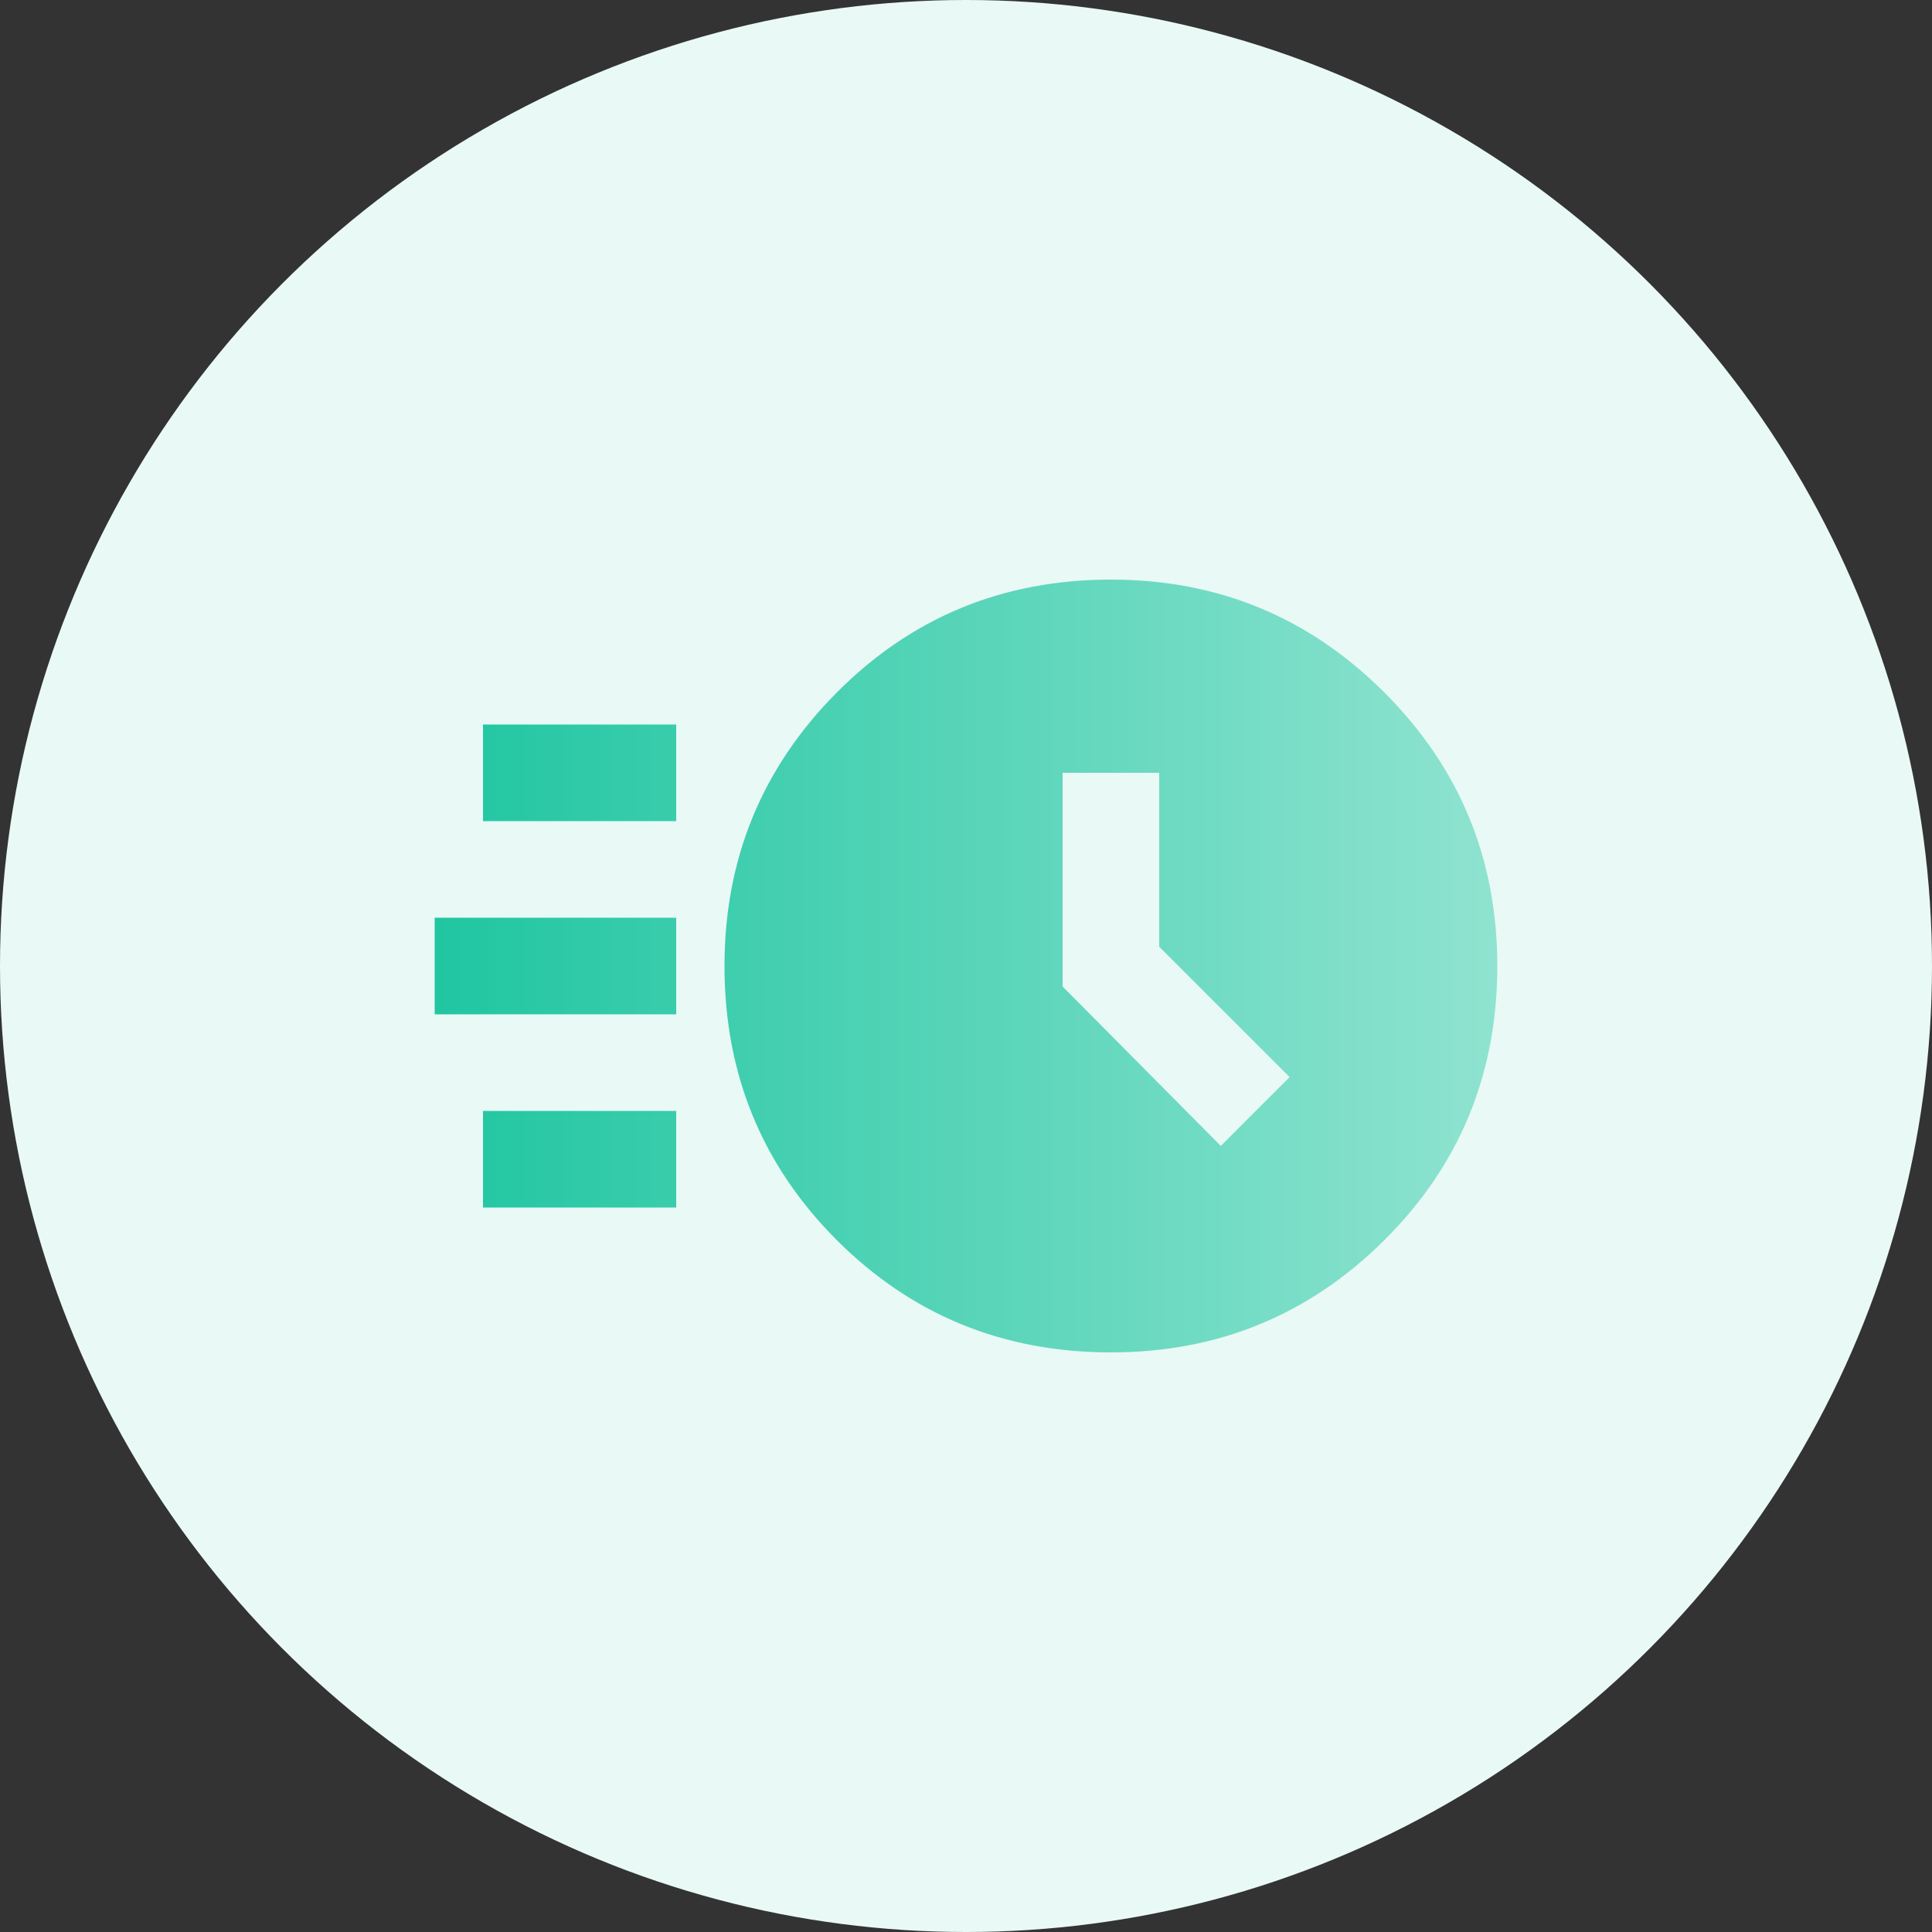 <svg width="100" height="100" viewBox="0 0 100 100" fill="none" xmlns="http://www.w3.org/2000/svg">
<rect x="0" y="0" width="100" height="100" fill="#333333" stroke="none"/>
<circle cx="50" cy="50" r="50" fill="#E9F9F6"/>
<mask id="mask0_1101_787" style="mask-type:alpha" maskUnits="userSpaceOnUse" x="20" y="20" width="60" height="60">
<rect x="20" y="20" width="60" height="60" fill="#D9D9D9"/>
</mask>
<g mask="url(#mask0_1101_787)">
<path d="M57.5 70C51.917 70 47.188 68.062 43.312 64.188C39.438 60.312 37.5 55.583 37.5 50C37.5 44.458 39.438 39.74 43.312 35.844C47.188 31.948 51.917 30 57.5 30C63.042 30 67.76 31.948 71.656 35.844C75.552 39.74 77.5 44.458 77.5 50C77.5 55.583 75.552 60.312 71.656 64.188C67.76 68.062 63.042 70 57.5 70ZM63.188 59.312L66.75 55.75L60 49V40H55V51.062L63.188 59.312ZM25 42.5V37.5H35V42.5H25ZM22.5 52.5V47.5H35V52.5H22.5ZM25 62.5V57.5H35V62.5H25Z" fill="url(#paint0_linear_1101_787)"/>
</g>
<defs>
<linearGradient id="paint0_linear_1101_787" x1="22.5" y1="51.587" x2="77.454" y2="51.587" gradientUnits="userSpaceOnUse">
<stop stop-color="#20C6A1"/>
<stop offset="1" stop-color="#8FE3D0"/>
</linearGradient>
</defs>
</svg>
